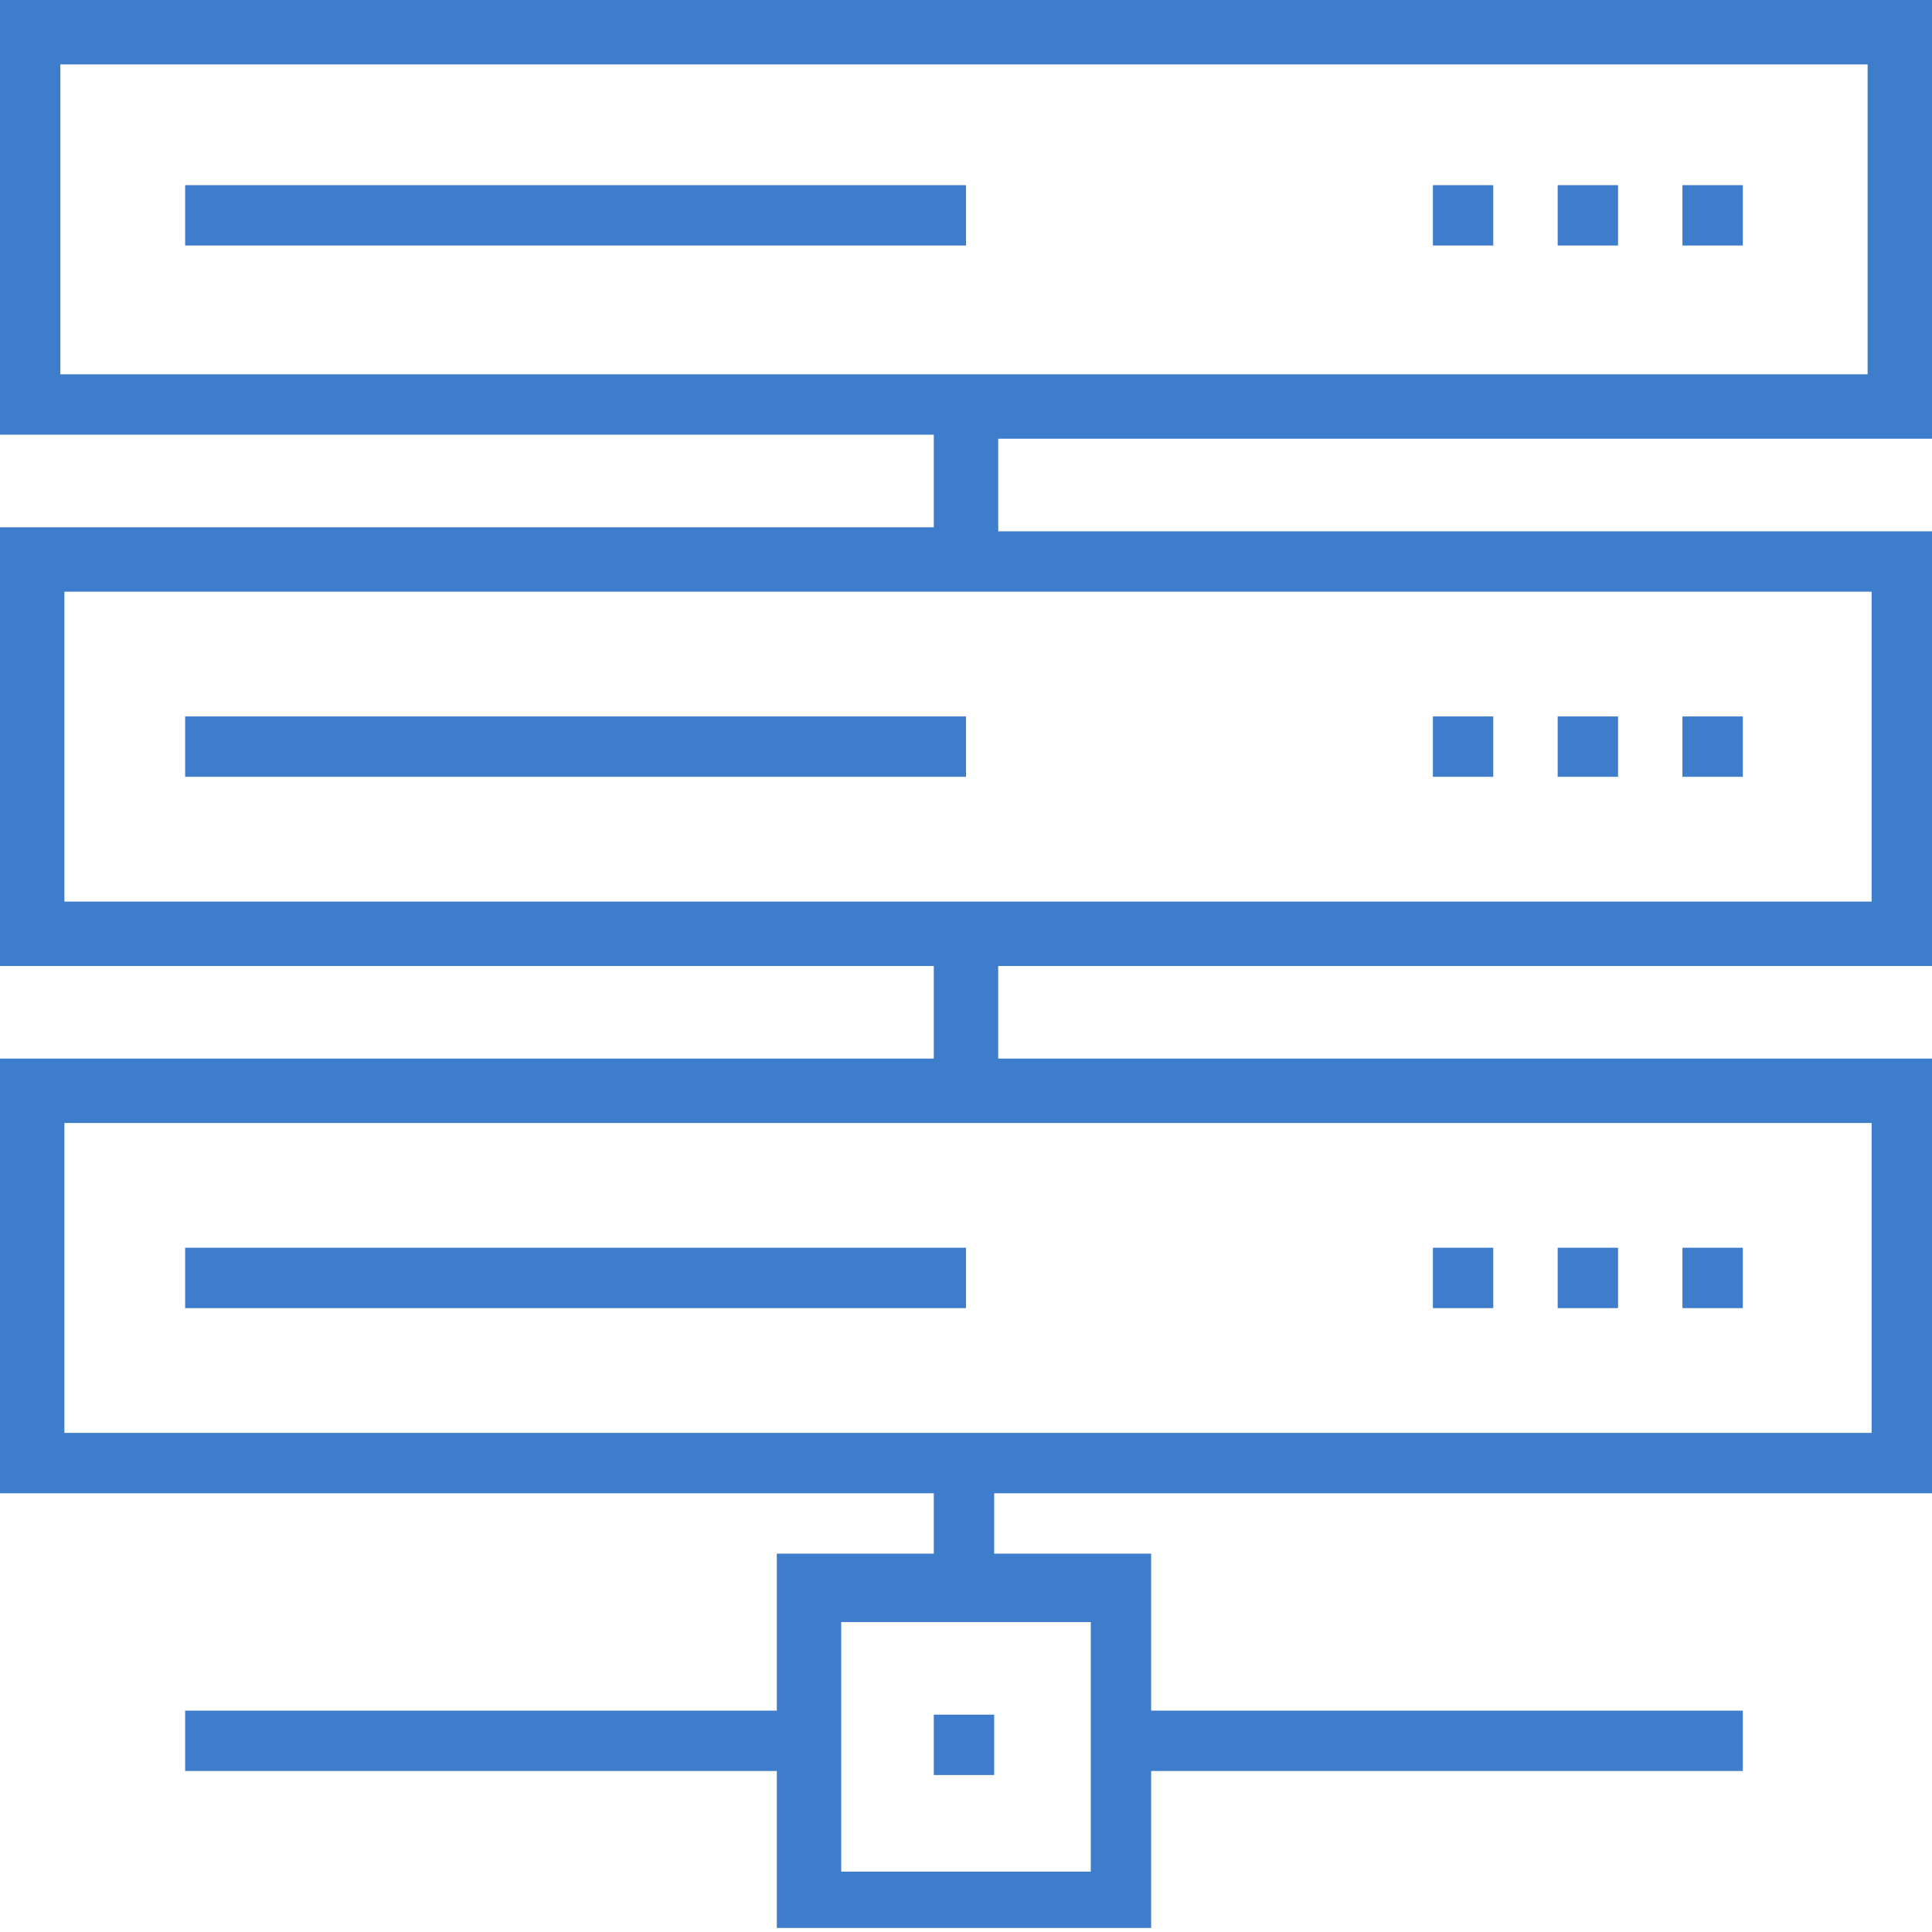 <?xml version="1.0" encoding="utf-8"?>
<!-- Generator: Adobe Illustrator 23.0.3, SVG Export Plug-In . SVG Version: 6.00 Build 0)  -->
<svg version="1.1" id="Capa_1" xmlns="http://www.w3.org/2000/svg" xmlns:xlink="http://www.w3.org/1999/xlink" x="0px" y="0px"
	 viewBox="183 373 48 48" style="enable-background:new 183 373 48 48;" xml:space="preserve">
<style type="text/css">
	.st0{fill:#3E7CCC;}
</style>
<g>
	<rect x="206.2" y="415.6" class="st0" width="1.5" height="1.5"/>
	<path class="st0" d="M231,383.8V373h-48v10.8h23.2v2.3H183V397h23.2v2.3H183v10.8h23.2v1.5h-3.9v3.9h-14.7v1.5h14.7v3.9h9.3v-3.9
		h14.7v-1.5h-14.7v-3.9h-3.9v-1.5H231v-10.8h-23.2V397H231v-10.8h-23.2v-2.3H231z M210.1,413.3v6.2h-6.2v-6.2H210.1z M229.5,400.9
		v7.7h-44.9v-7.7H229.5z M229.5,387.7v7.7h-44.9v-7.7H229.5z M184.5,382.3v-7.7h44.9v7.7H184.5z"/>
	<rect x="187.6" y="377.6" class="st0" width="19.4" height="1.5"/>
	<rect x="224.8" y="377.6" class="st0" width="1.5" height="1.5"/>
	<rect x="221.7" y="377.6" class="st0" width="1.5" height="1.5"/>
	<rect x="218.6" y="377.6" class="st0" width="1.5" height="1.5"/>
	<rect x="187.6" y="390.8" class="st0" width="19.4" height="1.5"/>
	<rect x="224.8" y="390.8" class="st0" width="1.5" height="1.5"/>
	<rect x="221.7" y="390.8" class="st0" width="1.5" height="1.5"/>
	<rect x="218.6" y="390.8" class="st0" width="1.5" height="1.5"/>
	<rect x="187.6" y="404" class="st0" width="19.4" height="1.5"/>
	<rect x="224.8" y="404" class="st0" width="1.5" height="1.5"/>
	<rect x="221.7" y="404" class="st0" width="1.5" height="1.5"/>
	<rect x="218.6" y="404" class="st0" width="1.5" height="1.5"/>
</g>
</svg>
